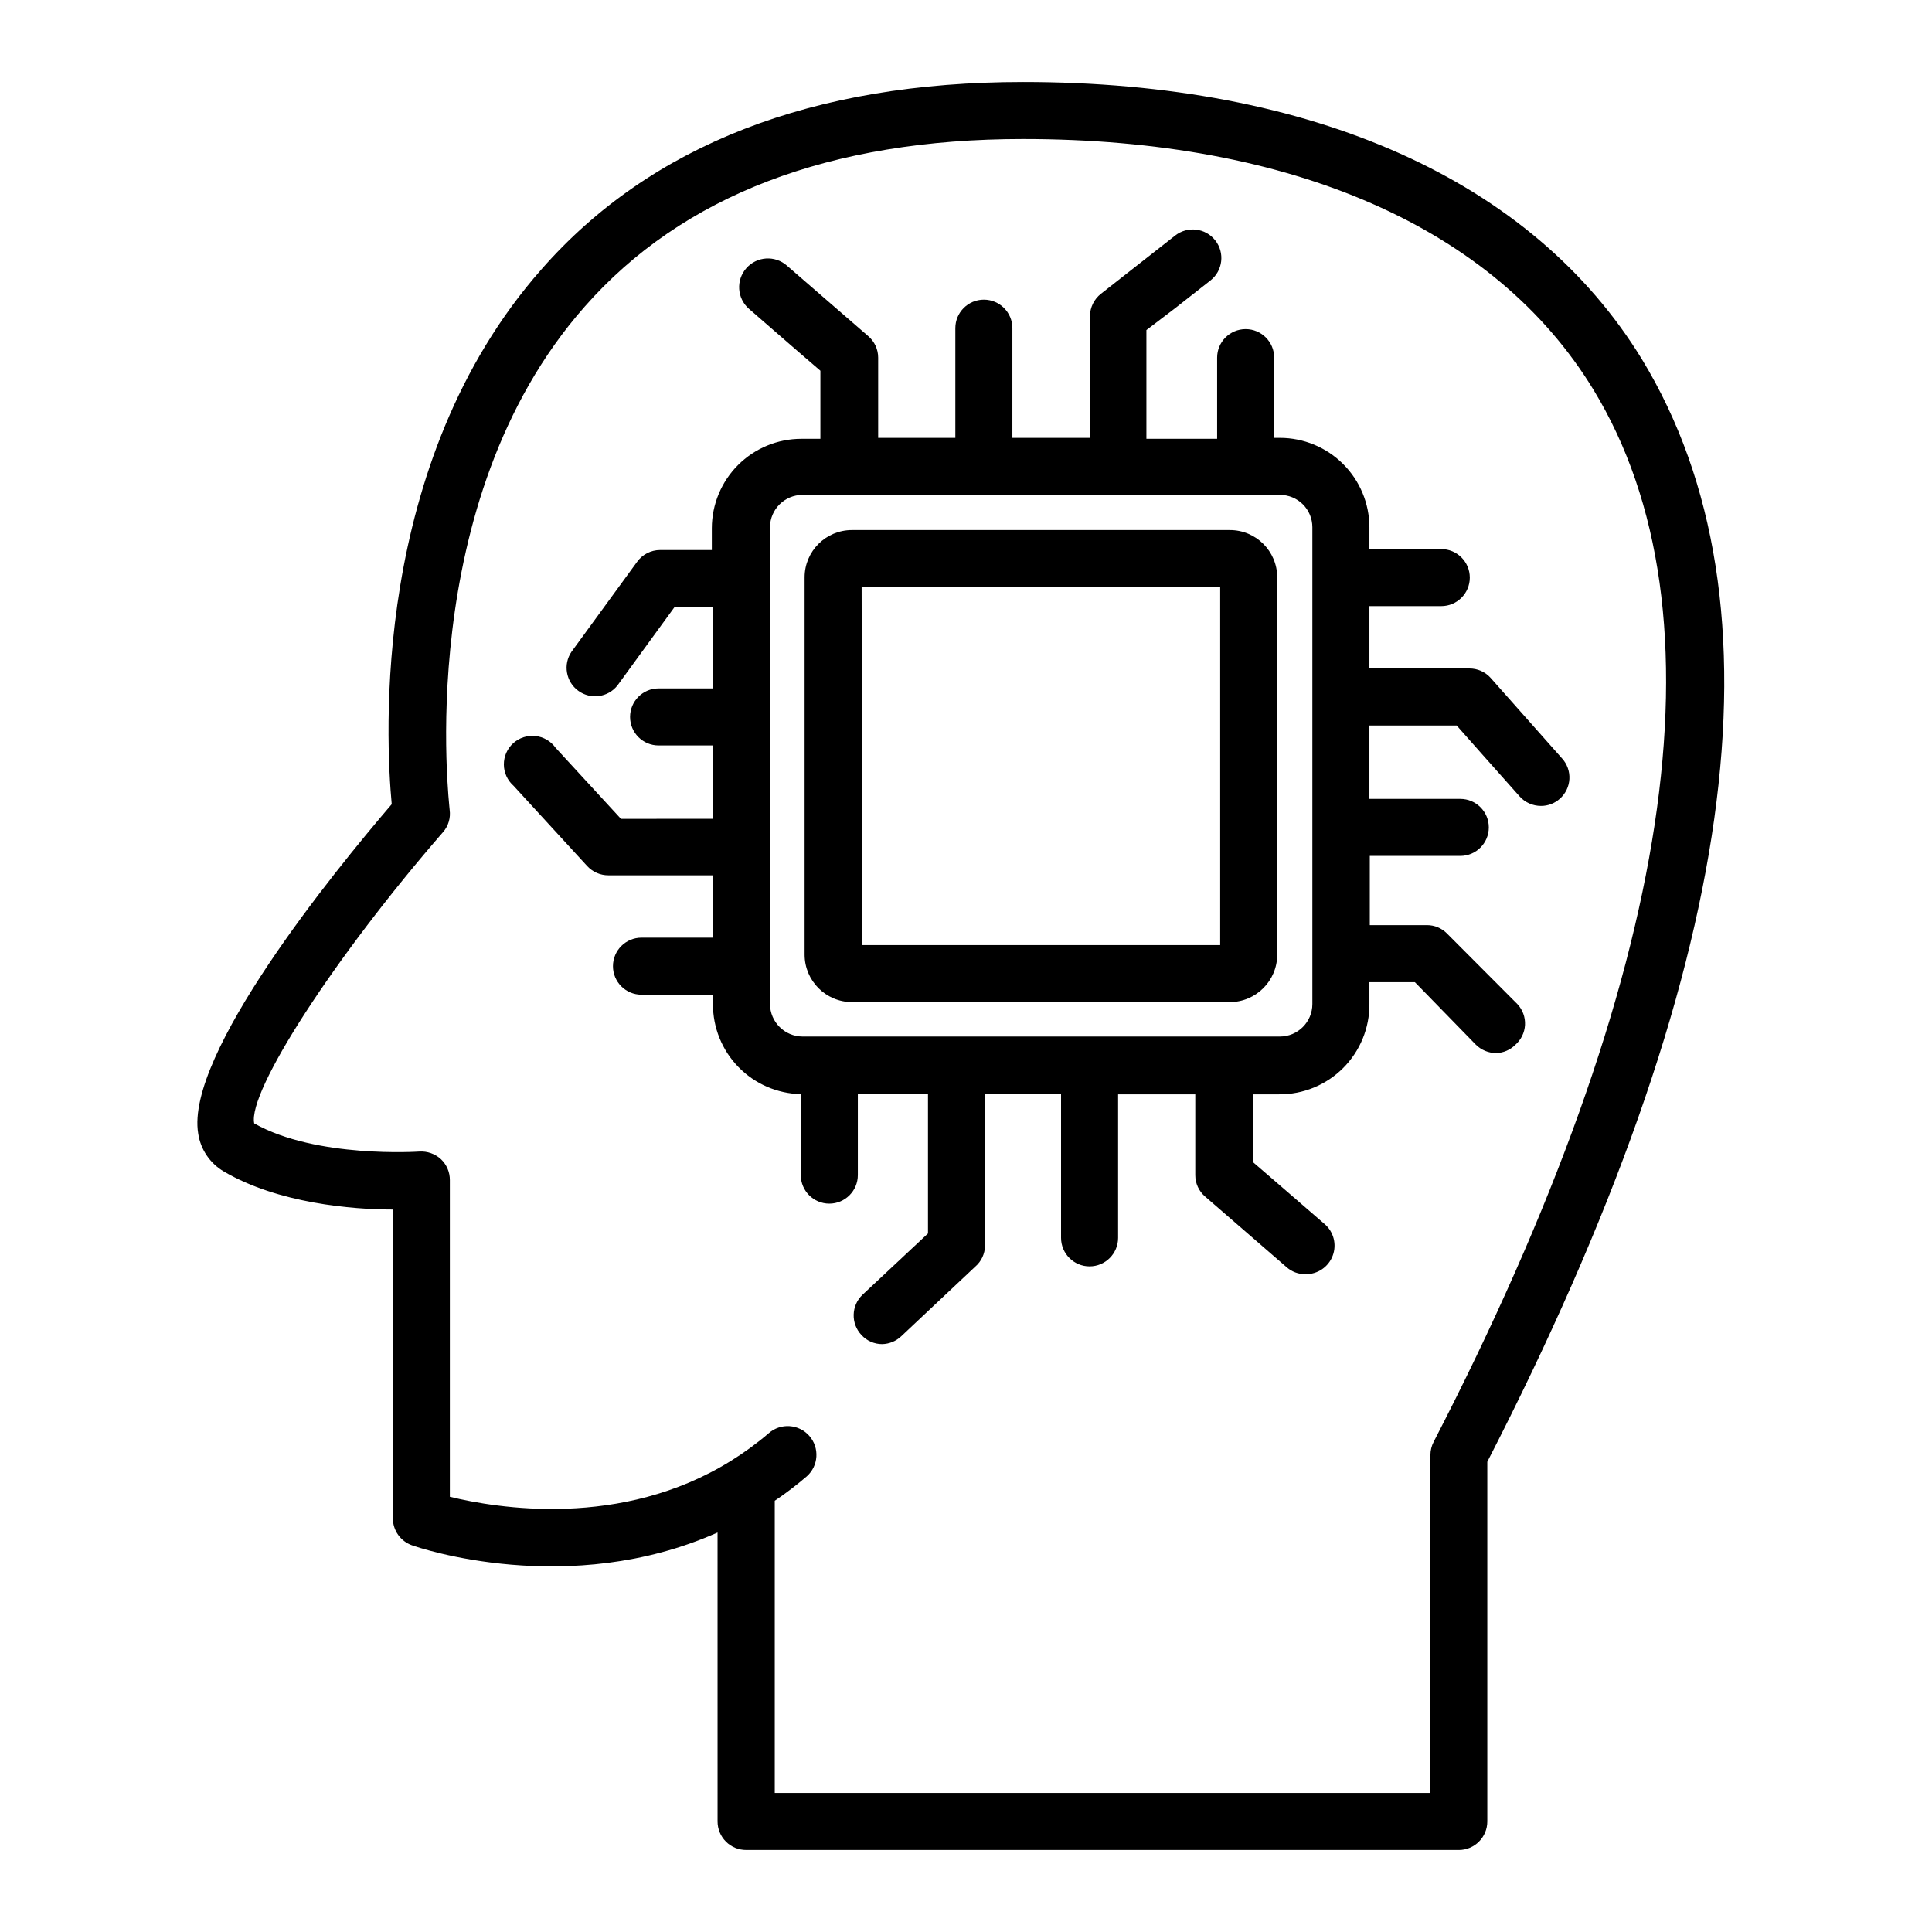 <?xml version="1.0" encoding="UTF-8"?>
<!-- Uploaded to: ICON Repo, www.svgrepo.com, Generator: ICON Repo Mixer Tools -->
<svg fill="#000000" width="800px" height="800px" version="1.1" viewBox="144 144 512 512" xmlns="http://www.w3.org/2000/svg">
 <path d="m341.76 634.27h188.83c4.172 0 7.559-3.383 7.559-7.559v-95.32c66.453-129.28 80.258-227.57 40.961-292.21-28.922-47.305-87.16-73.453-163.99-73.453-55.773 0-98.695 16.676-127.61 49.625-45.344 51.387-41.262 124.89-39.699 141.77-15.418 17.984-54.766 66.402-51.289 87.258 0.621 4.219 3.121 7.922 6.801 10.078 14.359 8.414 33.906 10.078 44.789 10.078v81.816c0 3.207 2.016 6.07 5.035 7.152 1.812 0.656 41.562 14.207 81.012-3.375l0.004 76.578c0 2.016 0.801 3.945 2.231 5.363 1.426 1.418 3.363 2.211 5.375 2.195zm-78.543-93.605v-83.938c0.012-2.094-0.844-4.102-2.367-5.539-1.562-1.43-3.637-2.156-5.746-2.016 0 0-27.258 1.863-43.73-7.457-1.812-8.414 21.262-44.082 50.027-77.184h0.004c1.414-1.617 2.055-3.769 1.762-5.894 0-0.855-10.078-81.465 35.77-133.36 25.898-29.473 64.992-44.438 116.18-44.438 71.34 0 125.05 23.578 151.14 66.402 36.023 59.098 21.363 155.53-42.32 278.86-0.562 1.074-0.855 2.266-0.859 3.477v89.578h-173.76v-77.438c2.941-1.984 5.766-4.137 8.461-6.449 3.16-2.781 3.465-7.598 0.684-10.754-2.785-3.16-7.602-3.465-10.758-0.68-3.164 2.707-6.535 5.164-10.078 7.356-29.066 18.035-62.016 12.492-74.41 9.473zm93.004-106.71v21.461c0 4.172 3.383 7.559 7.555 7.559 4.176 0 7.559-3.387 7.559-7.559v-21.414h18.59v36.879l-7.859 7.356-9.473 8.867c-3.031 2.867-3.164 7.648-0.301 10.684 1.406 1.543 3.402 2.422 5.492 2.418 1.875-0.043 3.672-0.781 5.039-2.066l19.648-18.488c1.598-1.383 2.535-3.379 2.566-5.492v-40.305h20.152v38.188c0 4.176 3.387 7.559 7.559 7.559s7.559-3.383 7.559-7.559v-38.039h20.453v21.414c-0.004 2.191 0.953 4.273 2.621 5.691l21.562 18.691c1.383 1.234 3.184 1.902 5.039 1.867 3.188 0.051 6.062-1.898 7.191-4.883 1.133-2.981 0.27-6.348-2.156-8.418l-12.344-10.68-6.602-5.691 0.004-17.992h6.902c6.359 0.043 12.469-2.465 16.965-6.961 4.496-4.5 7.008-10.609 6.965-16.969v-5.793h12.043l2.469 2.519 13.652 14.008v-0.004c1.438 1.453 3.398 2.269 5.441 2.269 1.895-0.051 3.695-0.828 5.039-2.168 1.547-1.34 2.484-3.254 2.59-5.297 0.102-2.047-0.633-4.043-2.039-5.535l-18.59-18.641c-1.41-1.465-3.359-2.281-5.391-2.266h-15.113v-18.34h23.98c4.176 0 7.559-3.383 7.559-7.559 0-4.172-3.383-7.555-7.559-7.555h-24.082v-19.449h23.125l6.602 7.457 10.078 11.336h-0.004c1.441 1.602 3.492 2.516 5.644 2.519 1.859 0.016 3.656-0.668 5.035-1.914 1.496-1.328 2.402-3.195 2.516-5.191 0.113-1.996-0.574-3.953-1.91-5.441l-18.941-21.359c-1.434-1.609-3.488-2.527-5.644-2.519h-26.5v-16.523h19.043c4.176 0 7.559-3.387 7.559-7.559 0-4.172-3.383-7.559-7.559-7.559h-19.043v-5.793c-0.012-6.285-2.519-12.309-6.969-16.746s-10.477-6.934-16.762-6.934h-1.512l0.004-21.258c0-4.176-3.387-7.559-7.559-7.559-4.176 0-7.559 3.383-7.559 7.559v21.512h-18.742v-28.82l7.609-5.793 9.371-7.356c3.281-2.586 3.848-7.348 1.258-10.629-2.586-3.285-7.348-3.848-10.629-1.262l-19.648 15.418c-1.832 1.43-2.906 3.621-2.922 5.945v32.242h-20.555v-29.07c0-4.172-3.387-7.555-7.559-7.555s-7.559 3.383-7.559 7.555v29.07h-20.453v-21.258c0-2.191-0.957-4.269-2.621-5.695l-21.562-18.691c-3.156-2.781-7.973-2.477-10.754 0.68-2.785 3.16-2.481 7.977 0.68 10.758l12.344 10.73 6.602 5.691v18.035h-5.039l-0.004 0.004c-6.285 0-12.312 2.492-16.762 6.93-4.445 4.441-6.953 10.465-6.965 16.75v5.793h-13.703c-2.418 0-4.688 1.16-6.098 3.121l-17.383 23.832c-2.289 3.367-1.496 7.945 1.789 10.348 3.289 2.406 7.887 1.773 10.402-1.43l10.781-14.812 4.332-5.945h10.078v21.562h-14.309c-4.172 0-7.555 3.383-7.555 7.559 0 4.172 3.383 7.555 7.555 7.555h14.41v19.445l-24.383 0.004-6.953-7.559-10.379-11.285c-1.254-1.75-3.195-2.883-5.34-3.109-2.141-0.23-4.277 0.465-5.875 1.91-1.598 1.445-2.5 3.504-2.484 5.656 0.016 2.152 0.949 4.199 2.566 5.621l19.547 21.312v-0.004c1.445 1.551 3.473 2.43 5.59 2.422h27.711v16.523h-18.941c-4.176 0-7.559 3.383-7.559 7.559 0 4.172 3.383 7.555 7.559 7.555h18.941v2.469c-0.027 6.238 2.398 12.238 6.75 16.703 4.356 4.469 10.289 7.047 16.527 7.18zm-8.164-150.24c0.027-4.738 3.879-8.562 8.617-8.562h126.5c2.281-0.016 4.473 0.883 6.09 2.488 1.617 1.609 2.527 3.793 2.527 6.074v126.36c0 4.758-3.859 8.617-8.617 8.617h-126.5c-4.746-0.027-8.59-3.871-8.617-8.617zm21.715 125.85h100.16c6.918-0.027 12.52-5.629 12.547-12.543v-100.06c-0.027-6.906-5.637-12.492-12.547-12.492h-100.16c-6.91 0-12.516 5.586-12.543 12.492v100.06c0.027 6.914 5.625 12.516 12.543 12.543zm2.57-109.98h95.02v94.867h-94.867z"/>
</svg>